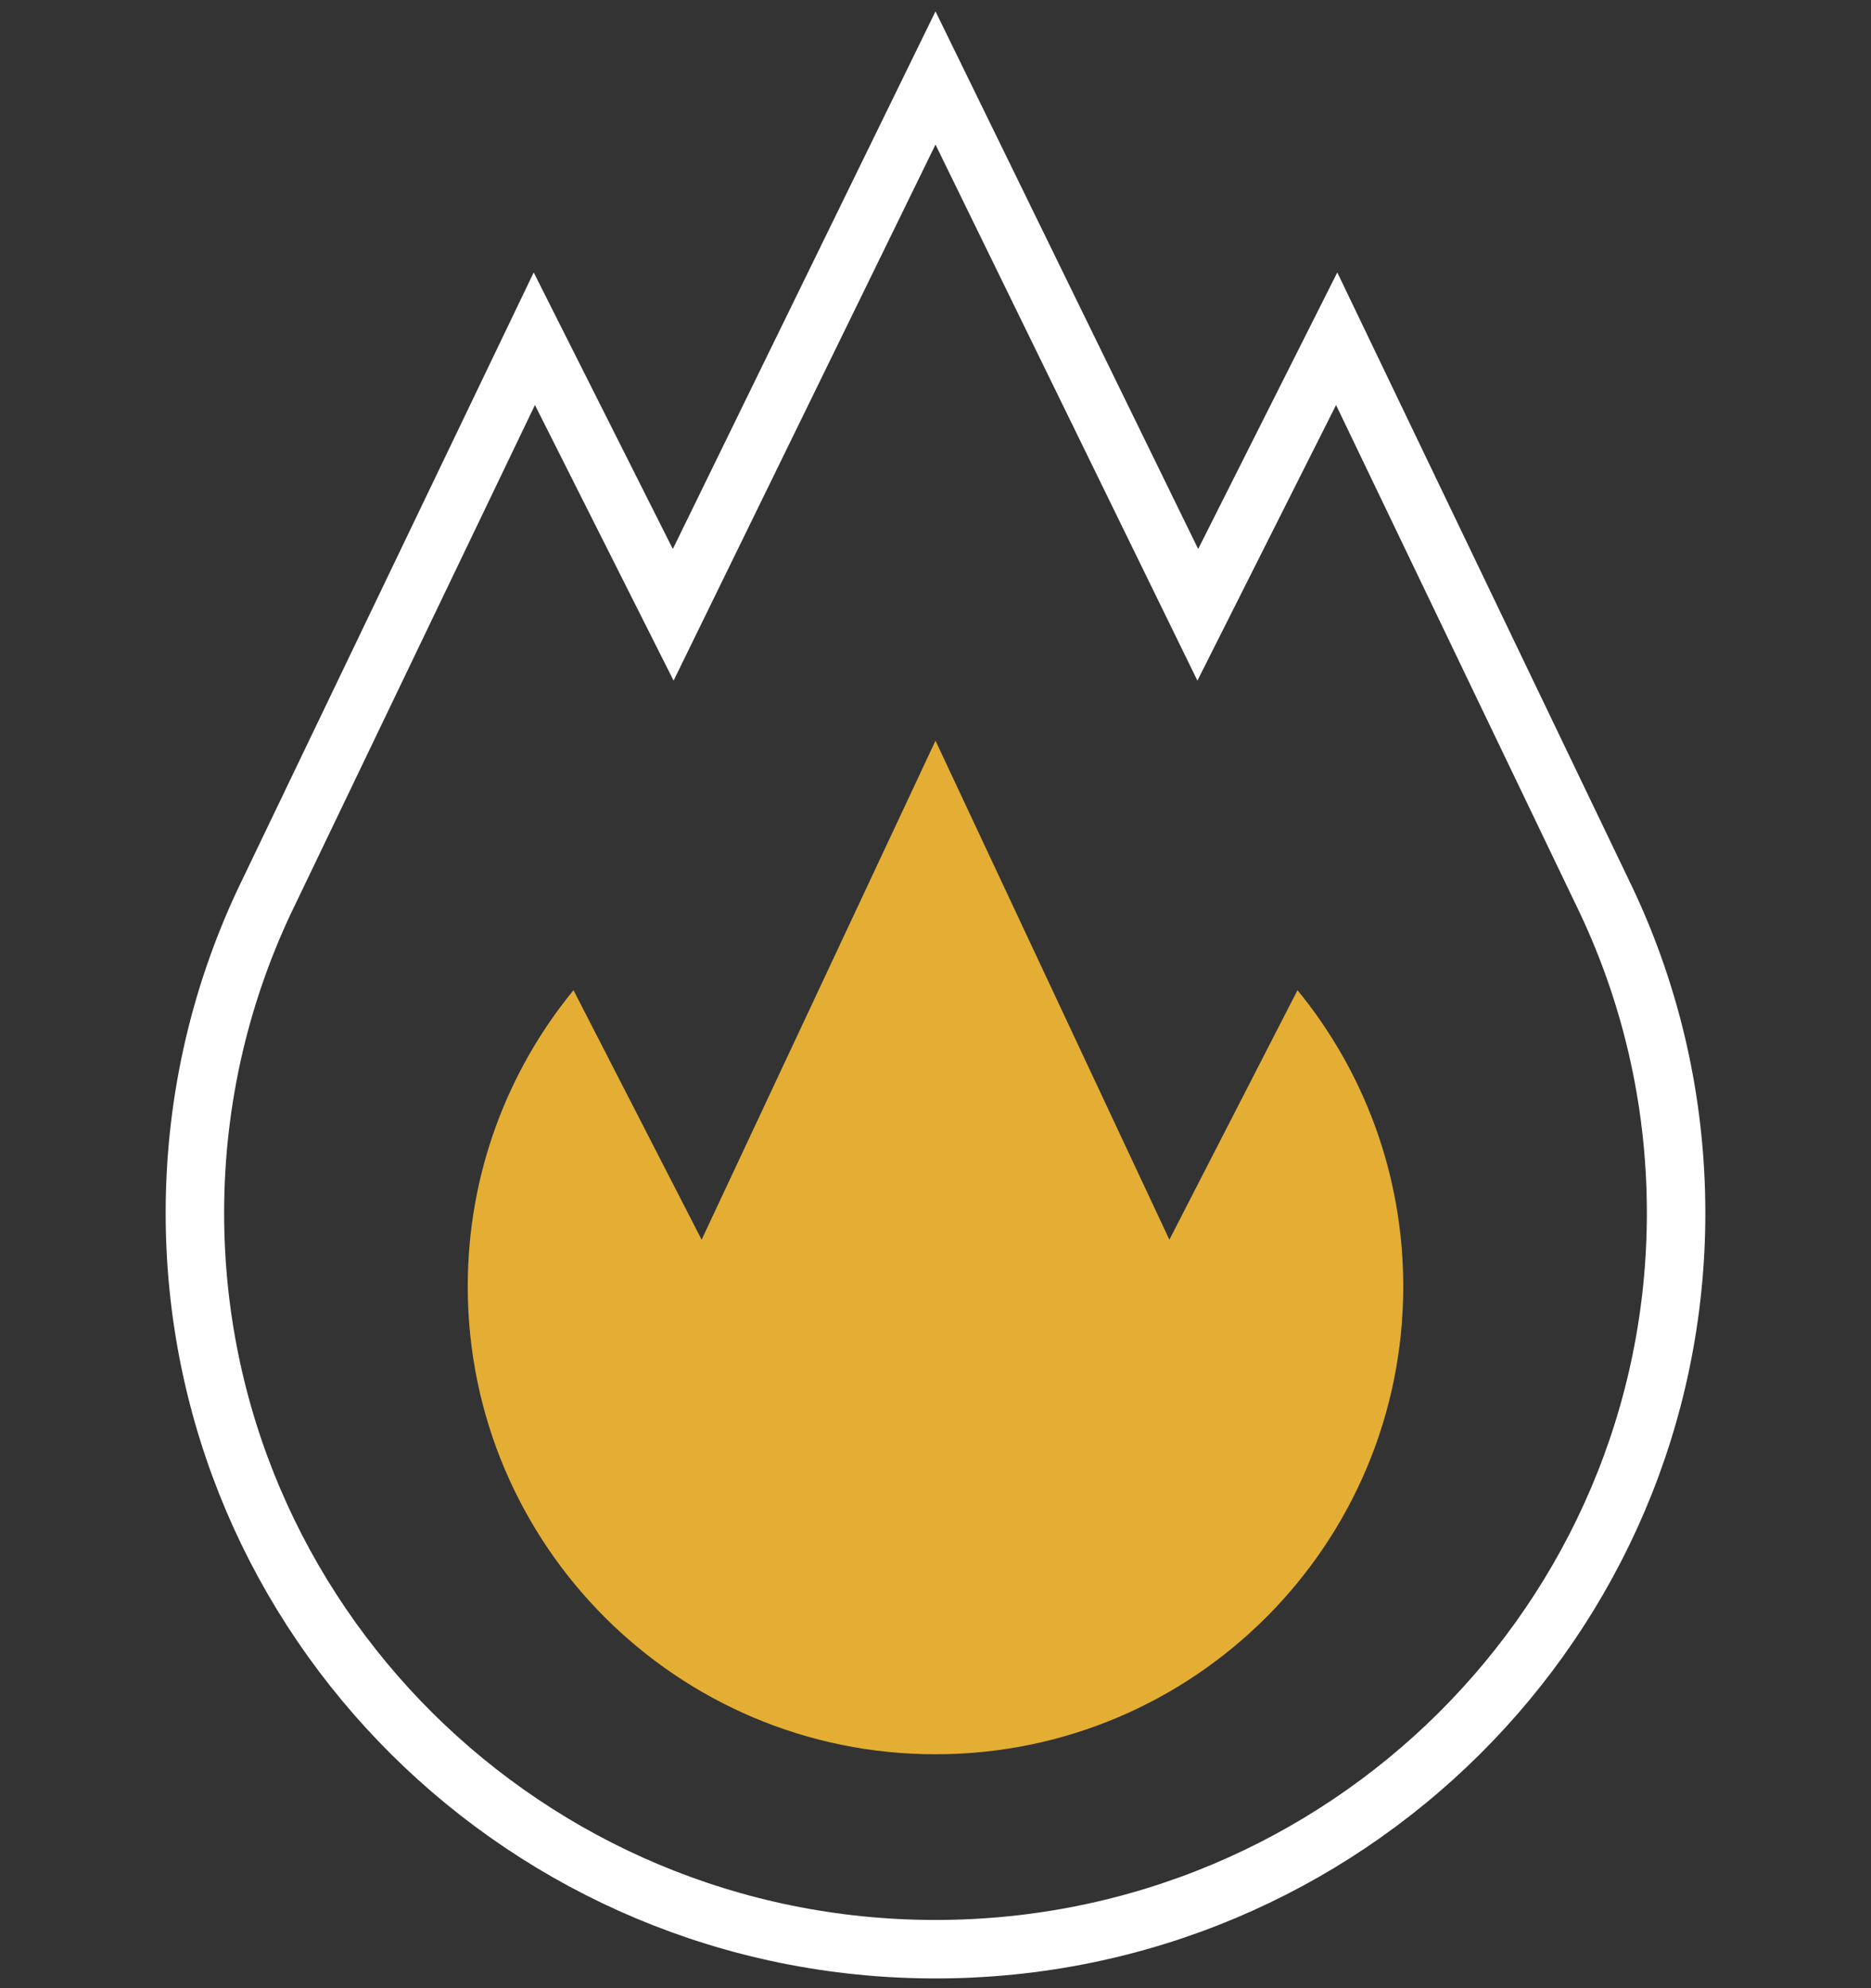 <?xml version="1.0" encoding="UTF-8"?>
<svg xmlns="http://www.w3.org/2000/svg" width="48" height="51" viewBox="0 0 48 51" fill="none">
  <rect x="0" y="0" width="48" height="51" fill="#333333" stroke="none"/>
  <path d="M24 50C13.507 50 5 41.545 5 31.115C5 28.152 5.687 25.348 6.91 22.852L13.708 8.689L17.271 15.771L24 2L30.729 15.771L34.292 8.689L41.09 22.852C42.313 25.348 43 28.152 43 31.115C43 41.545 34.493 50 24 50Z" stroke="white" stroke-width="1.5"></path>
  <path d="M24 45C17.373 45 12 39.627 12 33C12 30.116 13.017 27.47 14.713 25.4L18 31.8L24 19L30 31.8L33.287 25.4C34.983 27.47 36 30.116 36 33C36 39.627 30.627 45 24 45Z" fill="#E4AE34"></path>
</svg>
